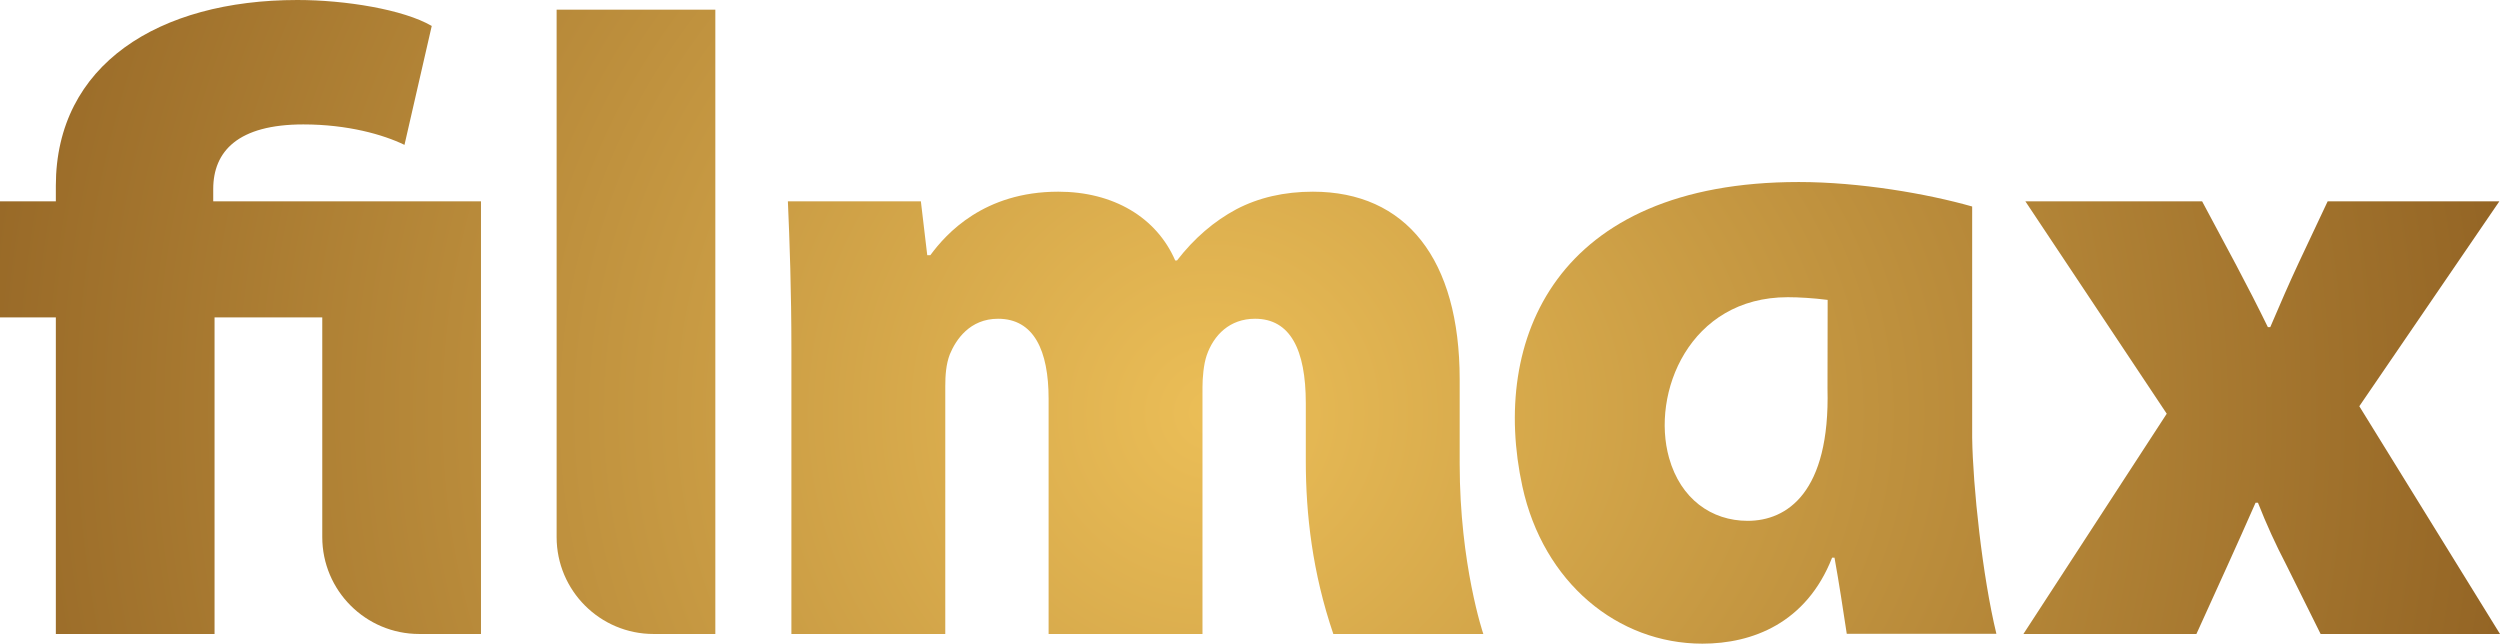 <?xml version="1.0" encoding="utf-8"?>
<!-- Generator: Adobe Illustrator 24.1.1, SVG Export Plug-In . SVG Version: 6.00 Build 0)  -->
<svg version="1.1" id="圖層_1" xmlns="http://www.w3.org/2000/svg" xmlns:xlink="http://www.w3.org/1999/xlink" x="0px" y="0px"
	 width="511.744px" height="131.755px" viewBox="0 0 511.744 131.755"
	 style="enable-background:new 0 0 511.744 131.755;" xml:space="preserve">
<style type="text/css">
	.st0{fill:url(#SVGID_1_);}
	.st1{fill:url(#SVGID_2_);}
	.st2{fill:url(#SVGID_3_);}
	.st3{fill:url(#SVGID_4_);}
	.st4{fill:url(#SVGID_5_);}
</style>
<g>
	<radialGradient id="SVGID_1_" cx="247.86" cy="84.497" r="266.642" gradientUnits="userSpaceOnUse">
		<stop  offset="0" style="stop-color:#EBBE57"/>
		<stop  offset="1" style="stop-color:#946525"/>
	</radialGradient>
	<path class="st0" d="M43.648,38.698c0-7.739,5.085-13.229,18.449-13.229
		c9.044,0,16.334,2.07,20.699,4.185l5.58-24.344C82.572,1.935,70.692,0,60.883,0
		c-28.394,0-49.453,13.229-49.453,38.023v3.194H0v23.76h11.43v64.797H43.918v-64.797
		h22.049v44.954c0,10.959,8.884,19.843,19.843,19.843h12.646V41.218H43.648V38.698z"/>
	<radialGradient id="SVGID_2_" cx="247.86" cy="84.497" r="266.642" gradientUnits="userSpaceOnUse">
		<stop  offset="0" style="stop-color:#EBBE57"/>
		<stop  offset="1" style="stop-color:#946525"/>
	</radialGradient>
	<path class="st1" d="M113.939,109.932c0,10.959,8.884,19.843,19.843,19.843h12.646V1.979
		h-32.489V109.932z"/>
	<radialGradient id="SVGID_3_" cx="247.86" cy="84.506" r="266.62" gradientUnits="userSpaceOnUse">
		<stop  offset="0" style="stop-color:#EBBE57"/>
		<stop  offset="1" style="stop-color:#946525"/>
	</radialGradient>
	<path class="st2" d="M298.792,77.667c0-24.614-10.979-38.429-30.059-38.429
		c-5.85,0-11.114,1.215-15.659,3.6c-4.545,2.431-8.64,5.94-12.149,10.485
		h-0.36c-3.825-8.82-12.645-14.085-23.939-14.085
		c-15.209,0-22.949,8.595-26.189,13.005h-0.63l-1.305-11.025H161.278
		c0.36,8.19,0.72,18.359,0.72,30.149v58.407h31.499V79.062
		c0-2.114,0.135-4.5,0.945-6.569c1.215-2.925,4.05-7.245,9.855-7.245
		c7.334,0,10.35,6.479,10.35,16.38v48.147h31.499V79.287
		c0-1.936,0.225-4.681,0.855-6.525c1.44-4.185,4.725-7.515,9.899-7.515
		c7.2,0,10.395,6.3,10.395,17.279v11.8c0,10.959,1.348,22.84,5.633,35.448
		h30.705c0,0-4.839-14.214-4.839-34.81C298.792,85.496,298.792,77.667,298.792,77.667
		z"/>
	<radialGradient id="SVGID_4_" cx="247.86" cy="84.497" r="266.642" gradientUnits="userSpaceOnUse">
		<stop  offset="0" style="stop-color:#EBBE57"/>
		<stop  offset="1" style="stop-color:#946525"/>
	</radialGradient>
	<path class="st3" d="M482.945,83.156l28.663-41.938h-35.144l-5.895,12.51
		c-1.979,4.23-3.87,8.595-5.85,13.229h-0.495
		c-1.979-4.05-4.185-8.369-6.479-12.689l-6.975-13.05h-36.179l28.934,43.469
		l-29.339,45.088h35.414l6.435-14.174c1.755-3.915,3.689-8.146,5.67-12.689h0.495
		c1.71,4.364,3.645,8.595,5.76,12.645l7.064,14.219h36.719L482.945,83.156z"/>
	
		<radialGradient id="SVGID_5_" cx="272.853" cy="84.507" r="211.297" gradientTransform="matrix(1.295 0 0 1 -105.614 0)" gradientUnits="userSpaceOnUse">
		<stop  offset="0" style="stop-color:#EBBE57"/>
		<stop  offset="1" style="stop-color:#946525"/>
	</radialGradient>
	<path class="st4" d="M403.697,42.269c-9.208-2.62-23.03-5.01-35.497-5.01
		c-49.82,0-63.106,32.31-56.571,62.324c4.273,19.625,19.472,32.172,36.848,32.172
		c10.209,0,21.275-4.182,26.55-17.603h0.491
		c0.934,5.194,1.721,10.387,2.508,15.581h30.628
		c-2.866-11.812-4.817-30.243-4.956-40.124L403.697,42.269z M357.749,106.614
		c-7.439,0-13.733-4.504-16.092-12.869c-3.733-13.237,4.134-32.908,24.291-32.908
		c2.226,0,5.329,0.184,8.168,0.552l-0.031,18.154
		C374.632,100.869,365.761,106.614,357.749,106.614z"/>
</g>
</svg>
